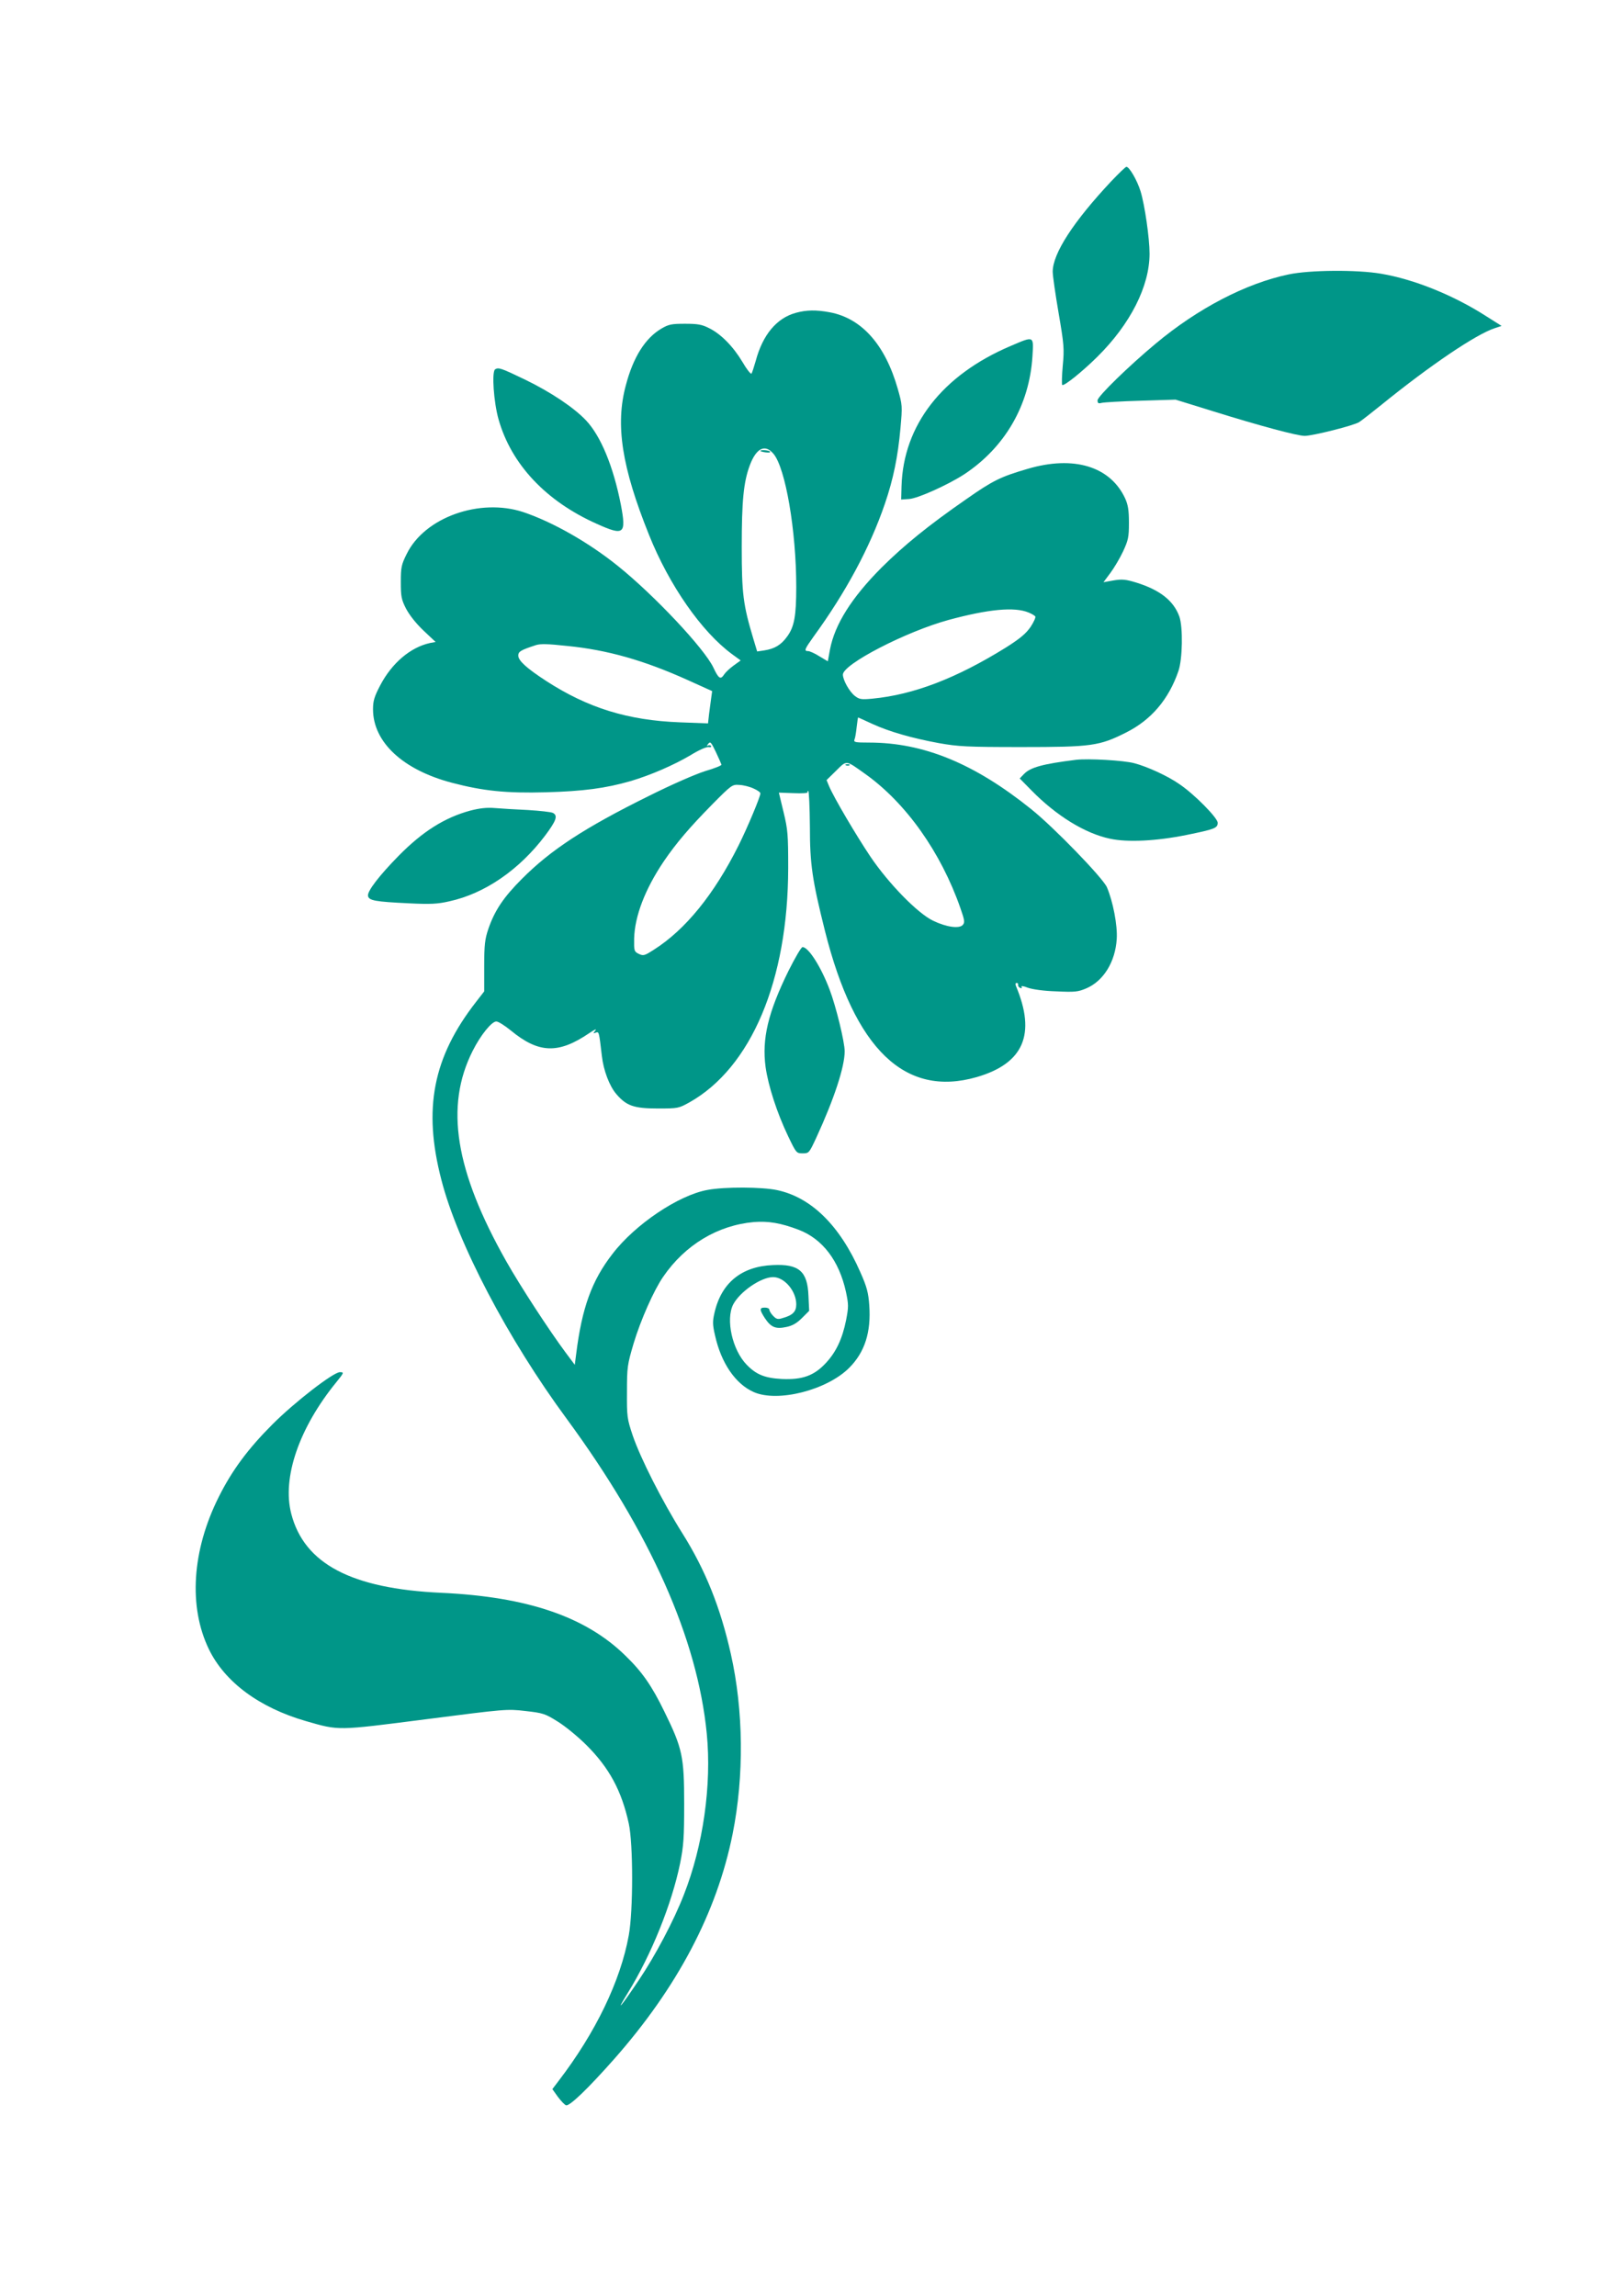 <?xml version="1.0" standalone="no"?>
<!DOCTYPE svg PUBLIC "-//W3C//DTD SVG 20010904//EN"
 "http://www.w3.org/TR/2001/REC-SVG-20010904/DTD/svg10.dtd">
<svg version="1.0" xmlns="http://www.w3.org/2000/svg"
 width="905pt" height="1280pt" viewBox="0 0 905 1280"
 preserveAspectRatio="xMidYMid meet">
<g transform="translate(0,1280) scale(0.1,-0.1)"
fill="#009688" stroke="none">
<path d="M6196 11789 c-210 -224 -326 -402 -326 -504 0 -22 15 -126 33 -231
30 -175 32 -199 23 -293 -5 -56 -6 -104 -3 -107 9 -9 112 74 195 156 185 183
292 394 292 576 0 87 -27 272 -50 347 -19 62 -63 137 -79 137 -5 0 -43 -37
-85 -81z"/>
<path d="M7185 11270 c-238 -50 -505 -189 -740 -385 -149 -124 -325 -295 -325
-317 0 -16 5 -19 23 -14 12 3 110 9 217 12 l195 6 213 -66 c257 -80 466 -136
507 -136 45 0 276 58 304 77 13 8 69 52 125 97 270 219 526 392 630 426 l39
13 -84 53 c-183 118 -404 207 -588 238 -135 23 -398 21 -516 -4z"/>
<path d="M4438 11056 c-107 -29 -185 -122 -224 -268 -10 -34 -20 -67 -24 -71
-4 -4 -27 25 -50 65 -52 87 -121 157 -187 189 -39 20 -64 24 -133 24 -75 0
-91 -3 -132 -27 -90 -53 -157 -159 -198 -315 -60 -221 -23 -457 129 -835 112
-280 293 -540 463 -665 l48 -35 -40 -29 c-22 -16 -45 -38 -52 -49 -20 -31 -31
-24 -60 38 -50 106 -330 404 -533 567 -164 132 -364 245 -527 300 -243 80
-550 -29 -650 -233 -30 -60 -33 -75 -33 -157 0 -80 3 -97 29 -148 19 -36 55
-82 97 -122 l68 -64 -32 -6 c-109 -24 -212 -112 -277 -236 -33 -63 -40 -87
-40 -133 0 -183 166 -338 440 -410 175 -46 303 -59 525 -53 209 6 330 22 470
62 112 33 241 89 336 145 45 28 88 47 100 45 11 -2 17 0 14 6 -4 5 -12 6 -18
2 -7 -4 -6 0 2 10 12 15 16 10 43 -46 16 -34 30 -66 31 -70 1 -5 -40 -21 -91
-36 -54 -17 -185 -74 -315 -139 -358 -177 -547 -301 -707 -462 -103 -103 -152
-177 -187 -279 -19 -56 -23 -88 -23 -207 l0 -141 -45 -58 c-241 -309 -297
-596 -194 -992 90 -352 371 -888 699 -1333 467 -636 729 -1226 781 -1755 28
-286 -20 -625 -128 -899 -56 -144 -158 -337 -250 -474 -101 -151 -136 -192
-62 -72 131 212 245 496 291 720 20 99 23 145 23 335 0 263 -10 308 -110 512
-70 144 -124 222 -217 312 -222 218 -548 329 -1028 351 -501 23 -764 162 -836
441 -52 201 44 479 252 734 43 53 43 55 19 55 -36 0 -251 -166 -375 -290 -137
-137 -226 -257 -300 -405 -150 -299 -170 -613 -55 -850 89 -183 281 -325 540
-400 188 -54 170 -54 670 10 443 57 452 58 555 46 98 -11 110 -15 180 -59 41
-25 114 -85 161 -132 126 -126 195 -253 235 -436 25 -113 25 -489 0 -624 -46
-254 -185 -542 -391 -811 l-35 -46 30 -42 c17 -23 38 -45 46 -48 19 -7 121 91
268 257 353 400 573 817 661 1255 65 324 61 690 -10 1005 -58 258 -141 466
-269 670 -115 183 -235 421 -278 547 -31 93 -33 105 -32 243 0 138 2 151 37
270 39 130 113 297 165 372 122 178 304 287 506 305 81 6 149 -5 249 -43 134
-51 226 -173 264 -346 15 -71 15 -84 1 -157 -21 -105 -56 -179 -113 -240 -66
-71 -131 -94 -245 -89 -96 5 -144 25 -197 80 -80 83 -117 251 -75 335 37 71
155 153 223 153 63 0 129 -78 129 -152 0 -41 -20 -61 -78 -77 -25 -8 -34 -5
-51 13 -12 12 -21 28 -21 34 0 7 -11 12 -25 12 -31 0 -31 -11 0 -59 34 -51 60
-62 120 -49 34 7 58 21 87 50 l40 40 -4 83 c-5 138 -53 179 -198 172 -175 -7
-288 -99 -326 -266 -11 -47 -11 -66 3 -126 34 -154 114 -271 216 -316 134 -59
408 11 532 135 87 87 123 199 112 350 -5 69 -13 101 -50 184 -114 260 -274
417 -464 457 -84 18 -293 19 -388 1 -161 -29 -404 -192 -530 -357 -115 -148
-170 -300 -202 -556 l-8 -62 -50 67 c-93 125 -254 372 -332 510 -286 506 -343
864 -188 1172 45 90 108 167 133 165 11 0 47 -23 79 -49 157 -130 267 -133
440 -15 28 19 42 25 33 14 -14 -17 -13 -18 2 -12 18 6 18 7 34 -130 9 -80 42
-168 81 -213 56 -65 97 -80 232 -80 112 0 115 1 175 34 345 194 550 680 551
1306 0 187 -2 214 -26 313 l-26 108 82 -3 c46 -2 81 0 78 5 -2 4 -1 7 4 7 4 0
8 -89 9 -198 0 -211 13 -298 84 -582 166 -660 446 -930 846 -815 262 76 332
239 219 508 -4 10 -3 17 4 17 6 0 10 -5 8 -11 -1 -6 4 -14 12 -17 8 -3 11 0 7
6 -4 7 11 5 36 -5 26 -9 89 -18 158 -20 104 -5 121 -3 168 17 95 41 161 147
169 275 5 75 -21 210 -55 289 -24 53 -294 332 -421 434 -317 255 -601 372
-905 372 -80 0 -87 2 -81 18 4 9 9 41 12 70 3 28 7 52 8 52 1 0 36 -16 77 -35
96 -44 221 -80 373 -108 108 -19 154 -22 460 -22 392 0 435 6 584 81 140 70
238 185 292 343 23 66 26 245 5 304 -32 88 -108 148 -240 189 -59 18 -79 20
-127 12 l-56 -10 38 51 c21 28 53 82 71 120 29 63 33 79 33 160 0 71 -5 100
-21 136 -83 179 -287 241 -544 165 -150 -44 -192 -64 -342 -169 -212 -147
-347 -257 -473 -382 -167 -168 -260 -316 -287 -456 l-12 -66 -47 28 c-25 16
-54 29 -63 29 -24 0 -20 10 30 80 180 247 315 498 398 741 47 137 73 264 87
421 11 124 11 129 -15 220 -70 246 -201 394 -380 427 -75 14 -129 13 -188 -3z
m-125 -786 c67 -79 127 -429 127 -742 0 -162 -11 -223 -51 -277 -33 -46 -69
-68 -127 -77 l-40 -6 -22 73 c-56 187 -64 249 -64 509 0 257 10 362 45 456 36
96 85 120 132 64z m1423 -885 c17 -7 34 -17 37 -22 3 -5 -9 -32 -27 -59 -26
-37 -58 -64 -137 -114 -277 -172 -515 -263 -744 -285 -63 -6 -73 -4 -98 15
-31 24 -67 89 -67 119 0 58 352 240 590 305 222 60 367 74 446 41z m-2575
-186 c225 -22 429 -80 673 -190 l137 -62 -5 -36 c-3 -20 -8 -60 -12 -90 l-6
-54 -157 6 c-290 11 -513 80 -746 231 -109 71 -155 113 -155 141 0 23 14 31
100 59 24 7 62 7 171 -5z m1664 -714 c226 -161 421 -435 530 -747 23 -66 26
-80 14 -94 -19 -23 -92 -13 -166 23 -86 41 -248 207 -350 358 -81 121 -204
330 -230 392 l-14 34 53 52 c61 60 52 61 163 -18z m-623 -81 c21 -9 38 -21 38
-27 0 -19 -73 -193 -122 -291 -136 -272 -296 -469 -471 -580 -53 -34 -59 -36
-85 -24 -26 13 -27 17 -26 85 3 124 60 275 166 432 69 101 142 187 270 317
108 109 111 111 151 108 23 -1 58 -10 79 -20z"/>
<path d="M4240 10286 c0 -2 13 -6 29 -8 17 -2 28 -1 25 4 -5 8 -54 12 -54 4z"/>
<path d="M4718 8533 c7 -3 16 -2 19 1 4 3 -2 6 -13 5 -11 0 -14 -3 -6 -6z"/>
<path d="M5635 10871 c-381 -162 -598 -441 -608 -782 l-2 -74 44 3 c49 3 217
79 308 138 228 151 363 386 380 657 7 116 11 115 -122 58z"/>
<path d="M2761 10741 c-20 -13 -8 -184 19 -279 71 -251 265 -457 549 -583 151
-68 164 -57 133 107 -42 214 -112 383 -194 470 -67 71 -195 157 -339 227 -133
64 -149 70 -168 58z"/>
<path d="M6000 8564 c-186 -23 -255 -42 -291 -80 l-23 -24 65 -66 c139 -142
300 -241 439 -270 97 -21 259 -13 426 21 157 32 174 38 174 68 0 27 -130 159
-213 215 -64 45 -179 98 -252 117 -59 16 -257 27 -325 19z"/>
<path d="M2623 8281 c-144 -39 -267 -117 -400 -252 -108 -110 -175 -197 -171
-223 4 -27 40 -33 228 -42 120 -6 160 -4 225 11 198 43 391 176 535 367 62 83
72 111 43 126 -10 5 -72 12 -138 16 -66 3 -149 8 -185 11 -46 4 -86 -1 -137
-14z"/>
<path d="M4397 7388 c-115 -234 -149 -380 -128 -537 15 -105 63 -254 125 -384
46 -96 47 -97 82 -97 35 0 36 2 76 88 99 215 158 394 158 481 0 52 -48 249
-84 344 -48 127 -118 237 -151 237 -7 0 -42 -60 -78 -132z"/>
</g>
</svg>
